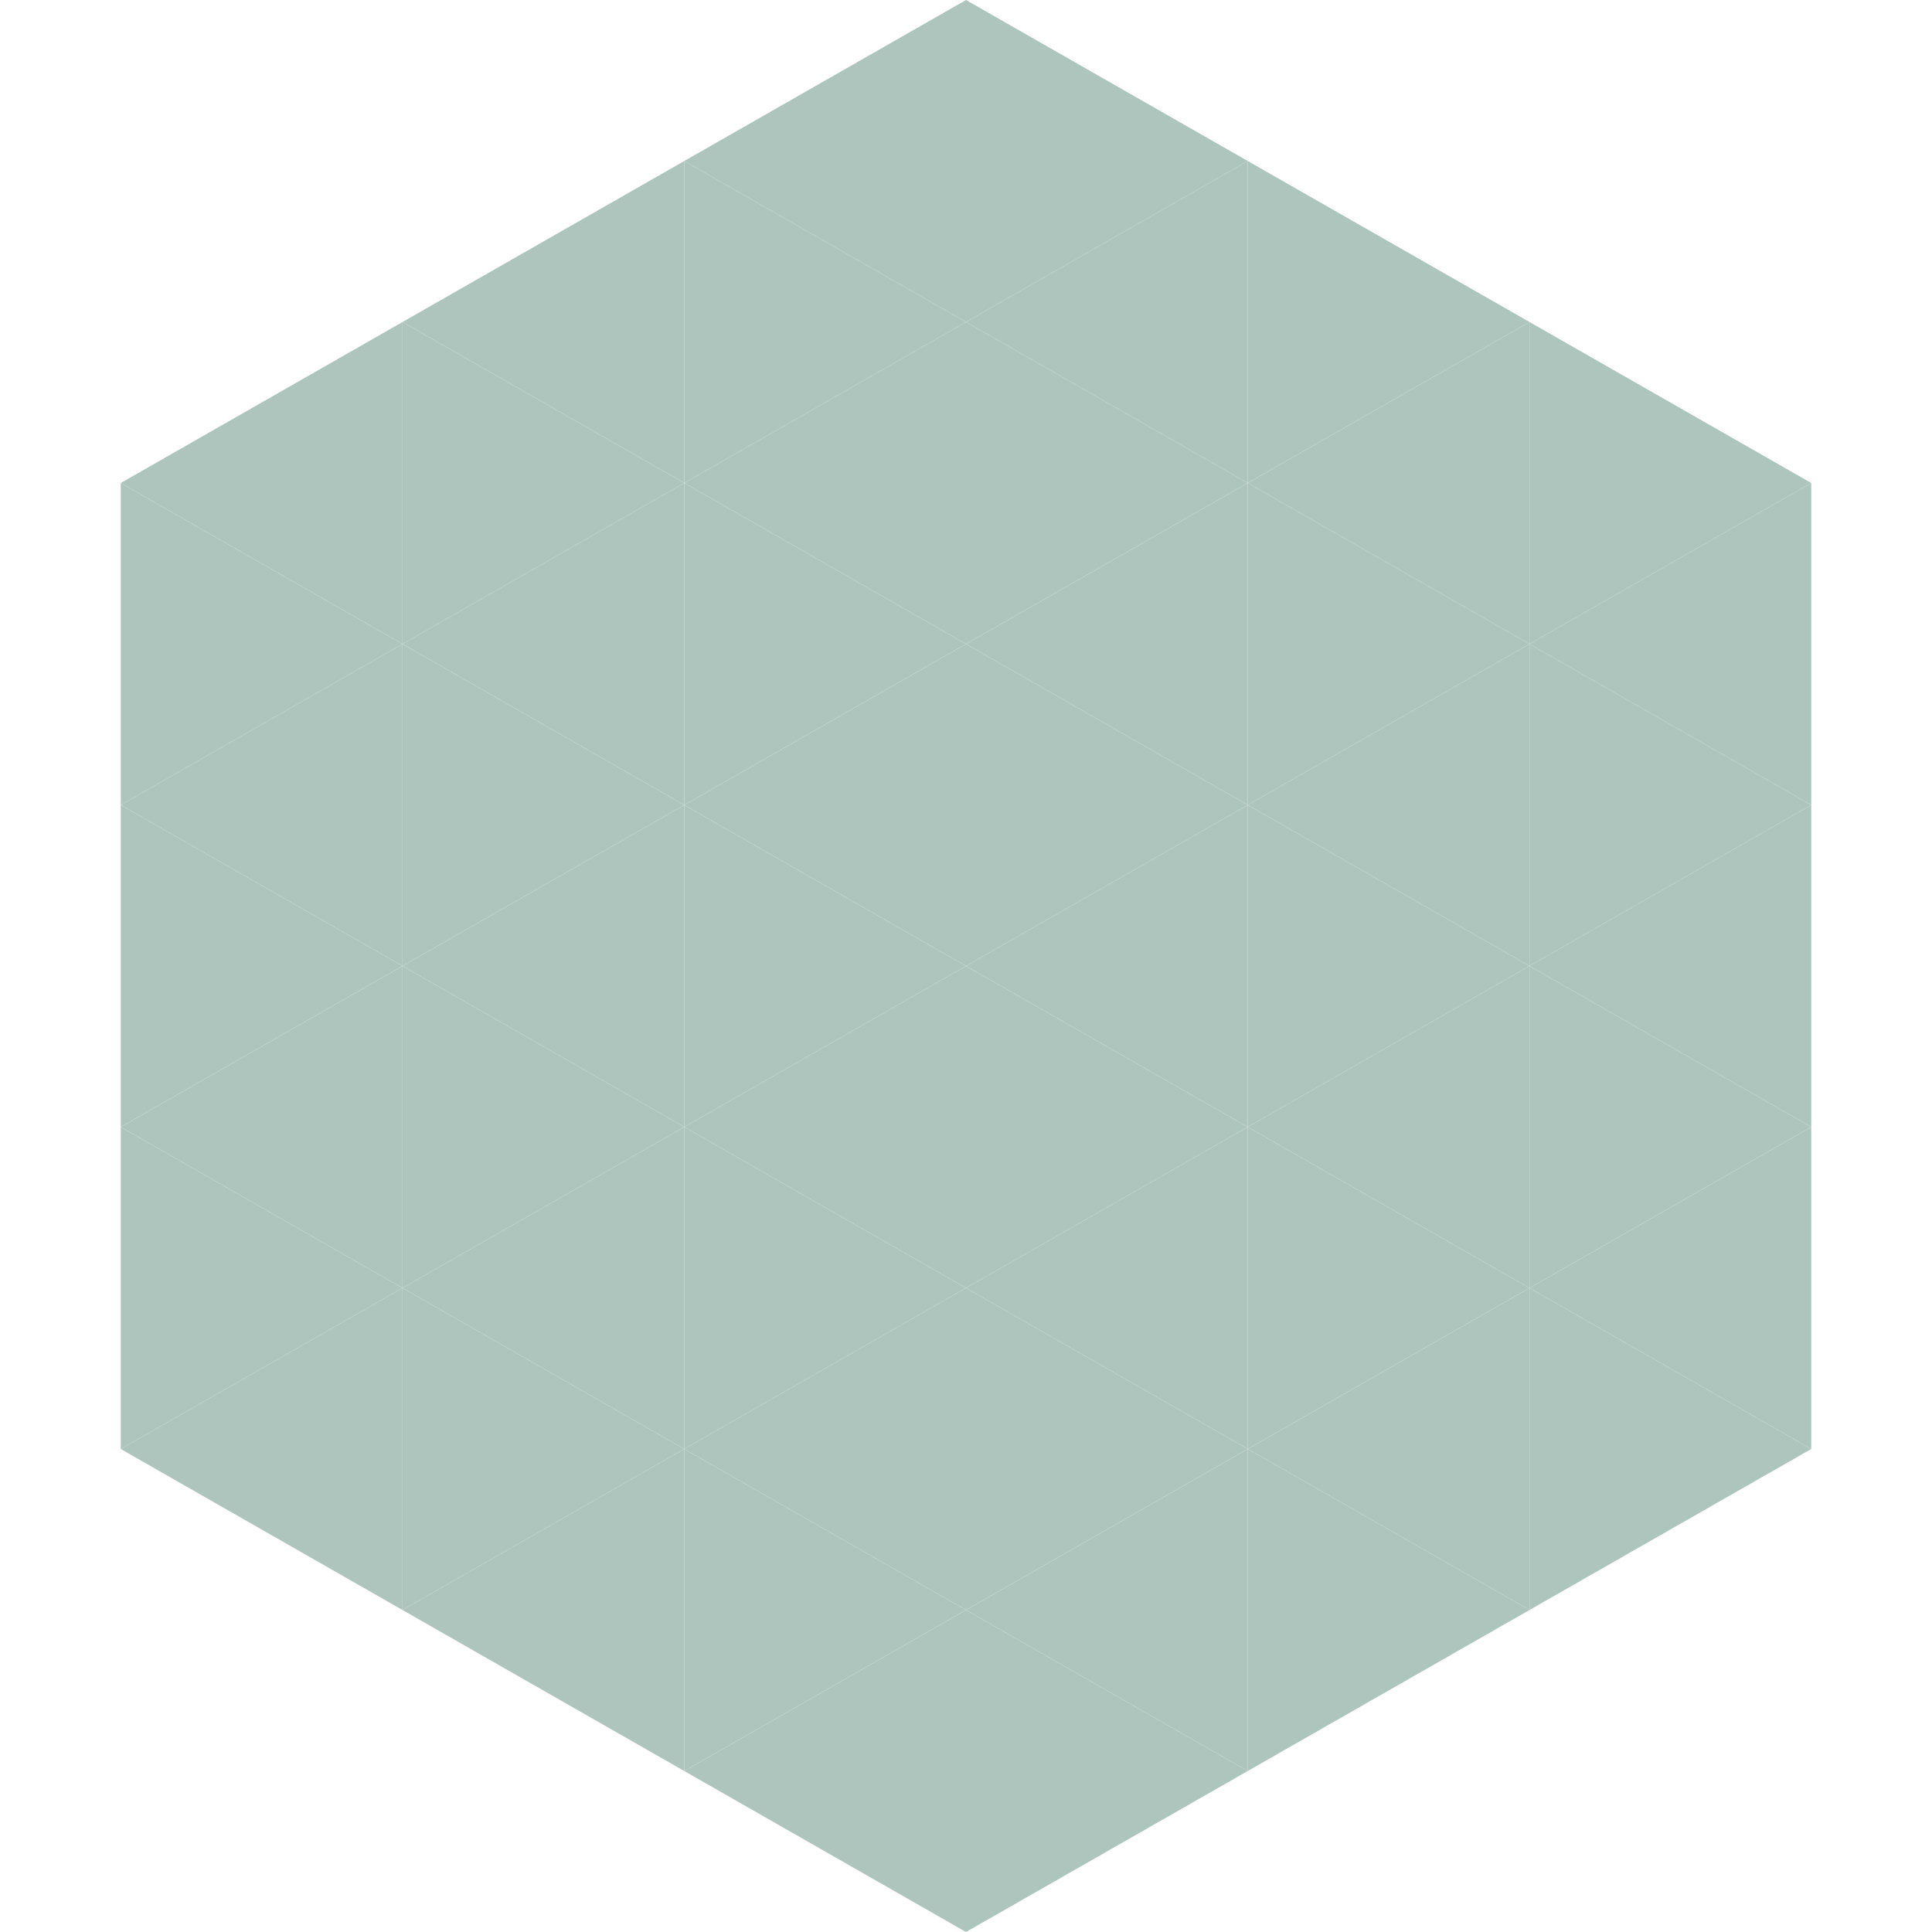 <?xml version="1.0"?>
<!-- Generated by SVGo -->
<svg width="240" height="240"
     xmlns="http://www.w3.org/2000/svg"
     xmlns:xlink="http://www.w3.org/1999/xlink">
<polygon points="50,40 15,60 50,80" style="fill:rgb(174,197,190)" />
<polygon points="190,40 225,60 190,80" style="fill:rgb(174,197,190)" />
<polygon points="15,60 50,80 15,100" style="fill:rgb(174,197,190)" />
<polygon points="225,60 190,80 225,100" style="fill:rgb(174,197,190)" />
<polygon points="50,80 15,100 50,120" style="fill:rgb(174,197,190)" />
<polygon points="190,80 225,100 190,120" style="fill:rgb(174,197,190)" />
<polygon points="15,100 50,120 15,140" style="fill:rgb(174,197,190)" />
<polygon points="225,100 190,120 225,140" style="fill:rgb(174,197,190)" />
<polygon points="50,120 15,140 50,160" style="fill:rgb(174,197,190)" />
<polygon points="190,120 225,140 190,160" style="fill:rgb(174,197,190)" />
<polygon points="15,140 50,160 15,180" style="fill:rgb(174,197,190)" />
<polygon points="225,140 190,160 225,180" style="fill:rgb(174,197,190)" />
<polygon points="50,160 15,180 50,200" style="fill:rgb(174,197,190)" />
<polygon points="190,160 225,180 190,200" style="fill:rgb(174,197,190)" />
<polygon points="15,180 50,200 15,220" style="fill:rgb(255,255,255); fill-opacity:0" />
<polygon points="225,180 190,200 225,220" style="fill:rgb(255,255,255); fill-opacity:0" />
<polygon points="50,0 85,20 50,40" style="fill:rgb(255,255,255); fill-opacity:0" />
<polygon points="190,0 155,20 190,40" style="fill:rgb(255,255,255); fill-opacity:0" />
<polygon points="85,20 50,40 85,60" style="fill:rgb(174,197,190)" />
<polygon points="155,20 190,40 155,60" style="fill:rgb(174,197,190)" />
<polygon points="50,40 85,60 50,80" style="fill:rgb(174,197,190)" />
<polygon points="190,40 155,60 190,80" style="fill:rgb(174,197,190)" />
<polygon points="85,60 50,80 85,100" style="fill:rgb(174,197,190)" />
<polygon points="155,60 190,80 155,100" style="fill:rgb(174,197,190)" />
<polygon points="50,80 85,100 50,120" style="fill:rgb(174,197,190)" />
<polygon points="190,80 155,100 190,120" style="fill:rgb(174,197,190)" />
<polygon points="85,100 50,120 85,140" style="fill:rgb(174,197,190)" />
<polygon points="155,100 190,120 155,140" style="fill:rgb(174,197,190)" />
<polygon points="50,120 85,140 50,160" style="fill:rgb(174,197,190)" />
<polygon points="190,120 155,140 190,160" style="fill:rgb(174,197,190)" />
<polygon points="85,140 50,160 85,180" style="fill:rgb(174,197,190)" />
<polygon points="155,140 190,160 155,180" style="fill:rgb(174,197,190)" />
<polygon points="50,160 85,180 50,200" style="fill:rgb(174,197,190)" />
<polygon points="190,160 155,180 190,200" style="fill:rgb(174,197,190)" />
<polygon points="85,180 50,200 85,220" style="fill:rgb(174,197,190)" />
<polygon points="155,180 190,200 155,220" style="fill:rgb(174,197,190)" />
<polygon points="120,0 85,20 120,40" style="fill:rgb(174,197,190)" />
<polygon points="120,0 155,20 120,40" style="fill:rgb(174,197,190)" />
<polygon points="85,20 120,40 85,60" style="fill:rgb(174,197,190)" />
<polygon points="155,20 120,40 155,60" style="fill:rgb(174,197,190)" />
<polygon points="120,40 85,60 120,80" style="fill:rgb(174,197,190)" />
<polygon points="120,40 155,60 120,80" style="fill:rgb(174,197,190)" />
<polygon points="85,60 120,80 85,100" style="fill:rgb(174,197,190)" />
<polygon points="155,60 120,80 155,100" style="fill:rgb(174,197,190)" />
<polygon points="120,80 85,100 120,120" style="fill:rgb(174,197,190)" />
<polygon points="120,80 155,100 120,120" style="fill:rgb(174,197,190)" />
<polygon points="85,100 120,120 85,140" style="fill:rgb(174,197,190)" />
<polygon points="155,100 120,120 155,140" style="fill:rgb(174,197,190)" />
<polygon points="120,120 85,140 120,160" style="fill:rgb(174,197,190)" />
<polygon points="120,120 155,140 120,160" style="fill:rgb(174,197,190)" />
<polygon points="85,140 120,160 85,180" style="fill:rgb(174,197,190)" />
<polygon points="155,140 120,160 155,180" style="fill:rgb(174,197,190)" />
<polygon points="120,160 85,180 120,200" style="fill:rgb(174,197,190)" />
<polygon points="120,160 155,180 120,200" style="fill:rgb(174,197,190)" />
<polygon points="85,180 120,200 85,220" style="fill:rgb(174,197,190)" />
<polygon points="155,180 120,200 155,220" style="fill:rgb(174,197,190)" />
<polygon points="120,200 85,220 120,240" style="fill:rgb(174,197,190)" />
<polygon points="120,200 155,220 120,240" style="fill:rgb(174,197,190)" />
<polygon points="85,220 120,240 85,260" style="fill:rgb(255,255,255); fill-opacity:0" />
<polygon points="155,220 120,240 155,260" style="fill:rgb(255,255,255); fill-opacity:0" />
</svg>
